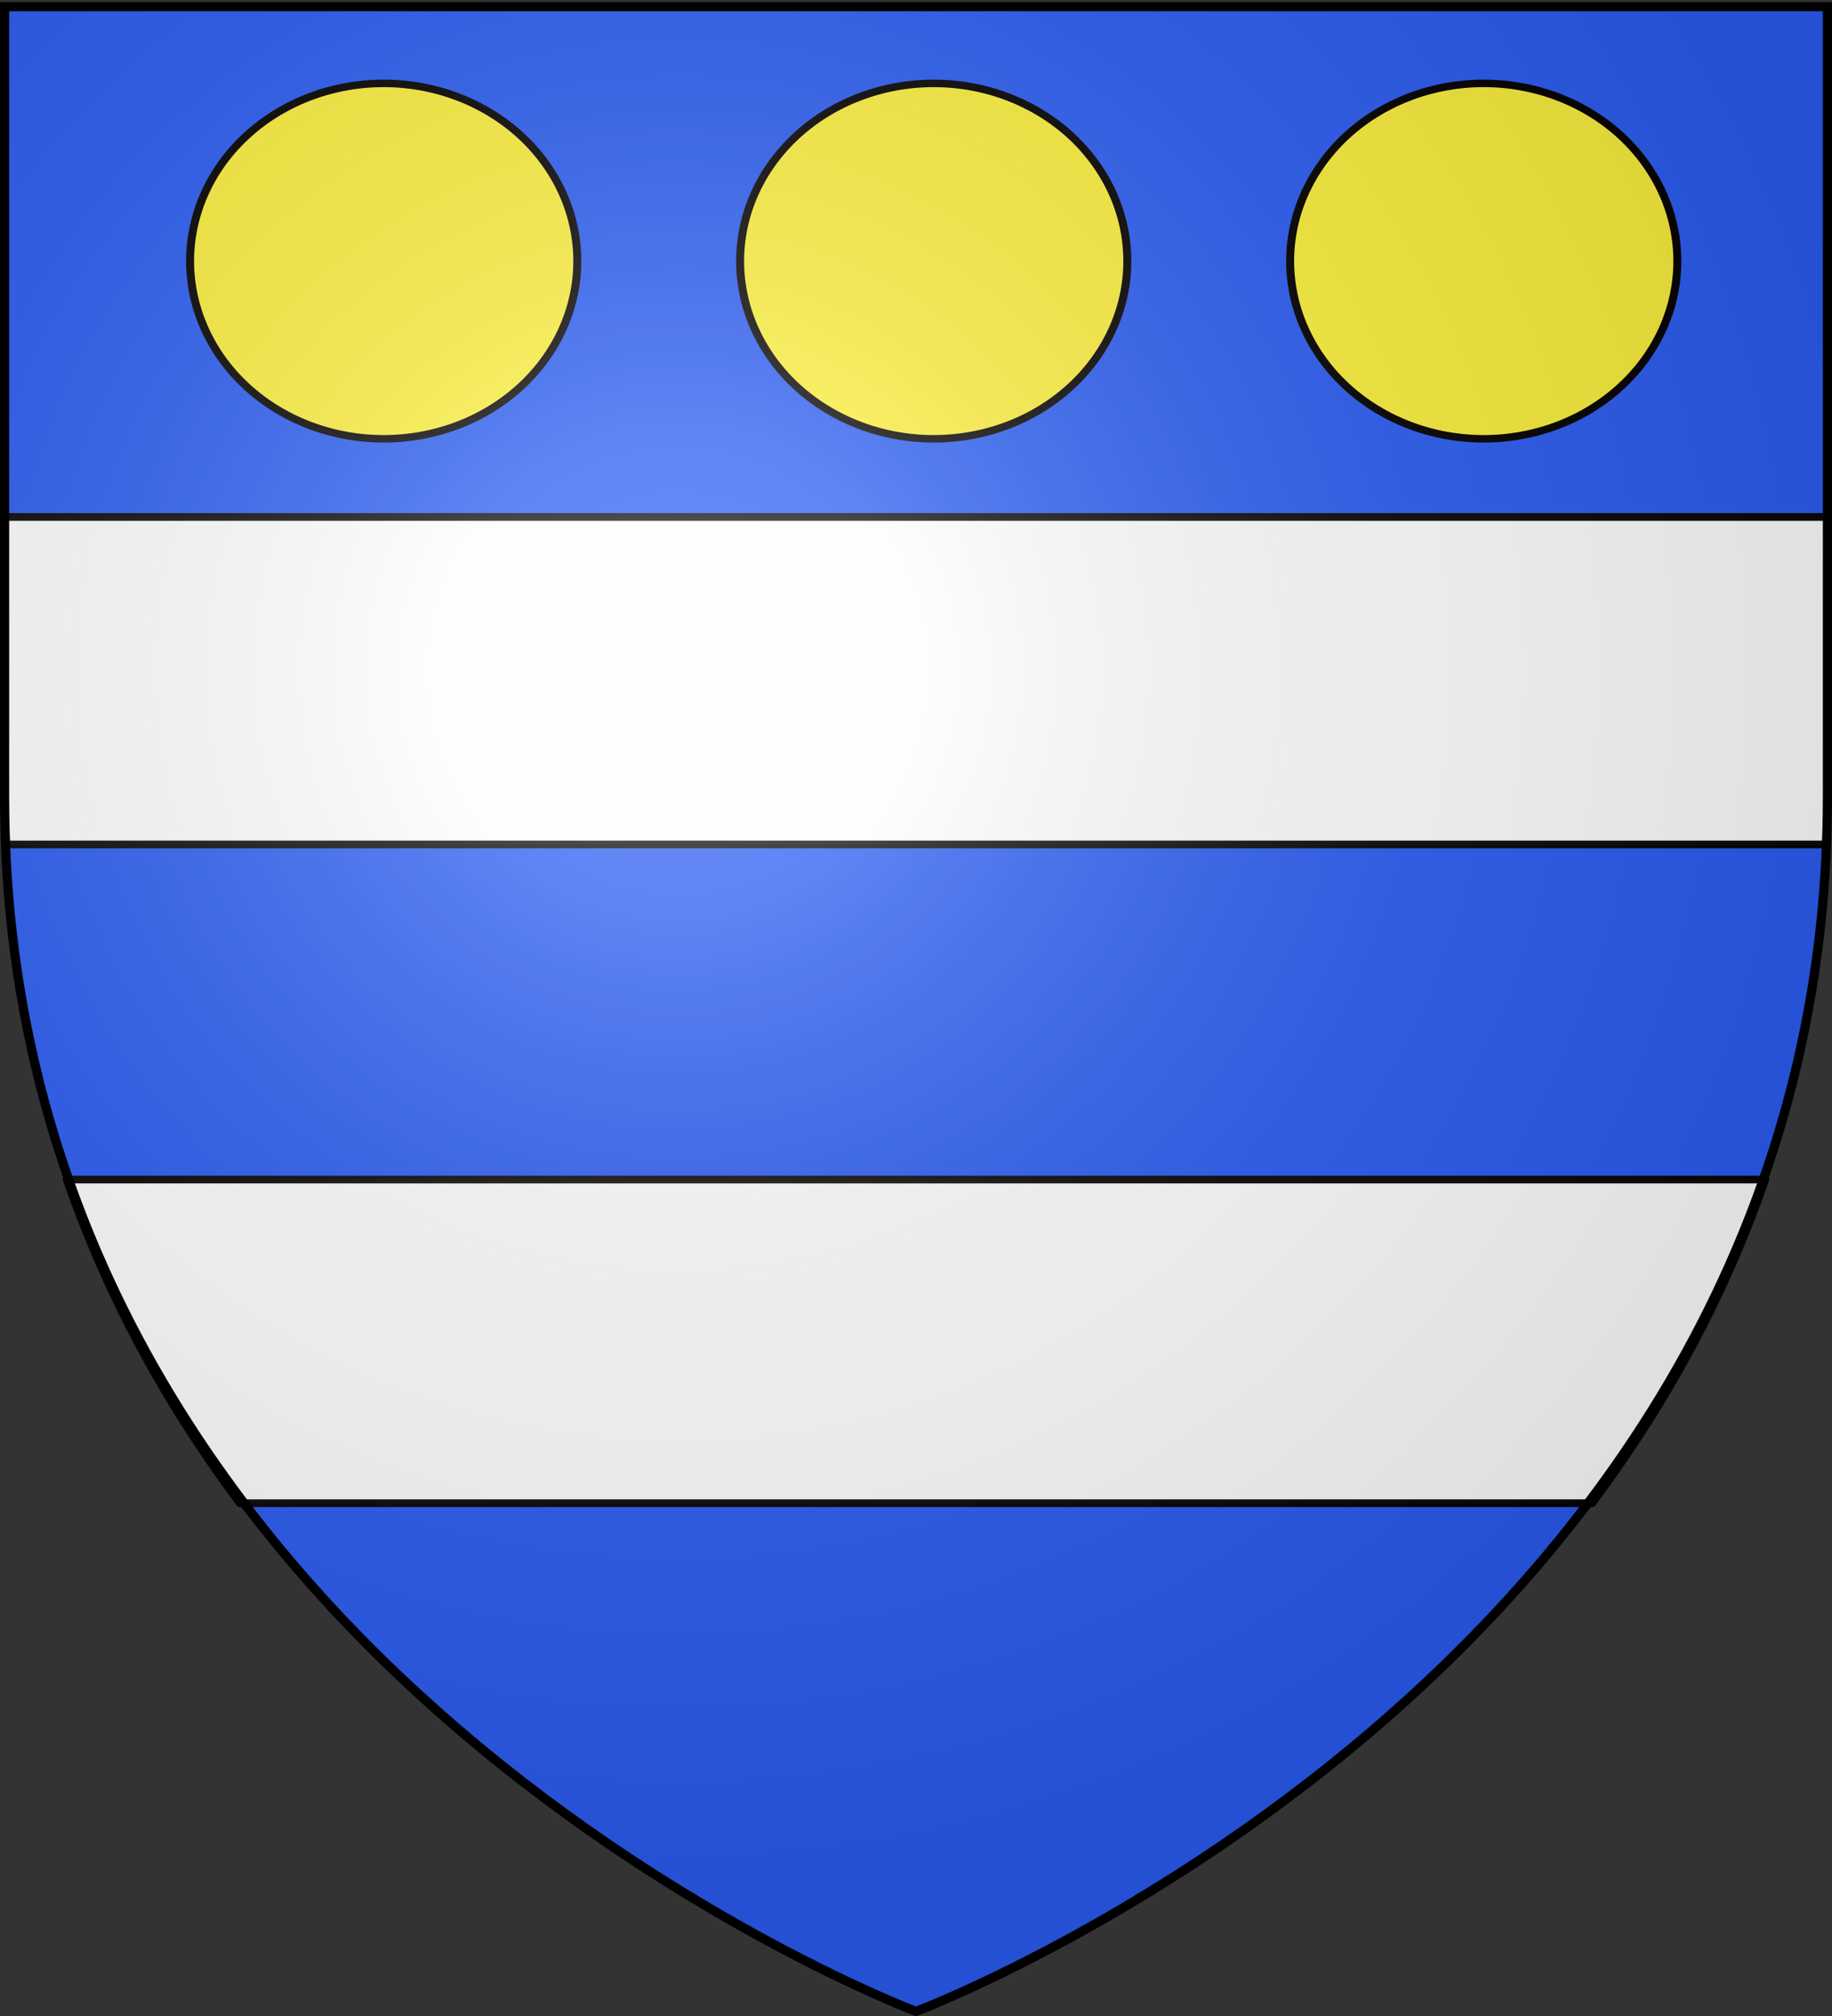 <svg xmlns="http://www.w3.org/2000/svg" xmlns:xlink="http://www.w3.org/1999/xlink" width="600" height="660" version="1.0"><rect width="100%" height="100%" fill="#333333" stroke="none"/><desc>Flag of Canton of Valais (Wallis)</desc><defs><radialGradient xlink:href="#b" id="c" cx="221.445" cy="226.331" r="300" fx="221.445" fy="226.331" gradientTransform="matrix(1.353 0 0 1.349 -77.63 -85.747)" gradientUnits="userSpaceOnUse"/><linearGradient id="b"><stop offset="0" style="stop-color:white;stop-opacity:.314"/><stop offset=".19" style="stop-color:white;stop-opacity:.251"/><stop offset=".6" style="stop-color:#6b6b6b;stop-opacity:.125"/><stop offset="1" style="stop-color:black;stop-opacity:.125"/></linearGradient></defs><g style="display:inline"><path d="M301.277 658.713s298.5-112.32 298.5-397.772V2.389h-597v258.552c0 285.451 298.5 397.772 298.5 397.772" style="fill:#2b5df2;fill-opacity:.994;fill-rule:evenodd;stroke:none;stroke-width:1px;stroke-linecap:butt;stroke-linejoin:miter;stroke-opacity:1;display:inline"/><path d="M21.844 386.165c13.84 40.108 33.764 75.331 56.687 105.968H521.47c22.923-30.637 42.847-65.86 56.687-105.968zM1.5 169.242v87.187c0 6.776.14 13.45.469 20.031H598.03c.329-6.581.469-13.255.469-20.03v-87.188z" style="fill:#fff;fill-opacity:.994;fill-rule:evenodd;stroke:#060000;stroke-width:2.53;stroke-linejoin:round;stroke-miterlimit:4;stroke-dasharray:none;stroke-opacity:.972;display:inline"/></g><path d="M131 155a44 43 0 1 1-88 0 44 43 0 1 1 88 0z" style="fill:#fcef3c;fill-opacity:1;fill-rule:evenodd;stroke:#040000;stroke-width:1.812;stroke-linejoin:round;stroke-miterlimit:4;stroke-dasharray:none;stroke-opacity:1;display:inline" transform="matrix(1.441 0 0 1.353 360.574 -124.234)"/><path d="M131 155a44 43 0 1 1-88 0 44 43 0 1 1 88 0z" style="fill:#fcef3c;fill-opacity:1;fill-rule:evenodd;stroke:#040000;stroke-width:1.812;stroke-linejoin:round;stroke-miterlimit:4;stroke-dasharray:none;stroke-opacity:1;display:inline" transform="matrix(1.441 0 0 1.353 180.436 -124.234)"/><path d="M131 155a44 43 0 1 1-88 0 44 43 0 1 1 88 0z" style="fill:#fcef3c;fill-opacity:1;fill-rule:evenodd;stroke:#040000;stroke-width:1.812;stroke-linejoin:round;stroke-miterlimit:4;stroke-dasharray:none;stroke-opacity:1;display:inline" transform="matrix(1.441 0 0 1.353 .298 -124.234)"/><path d="M300 658.5s298.5-112.32 298.5-397.772V2.176H1.5v258.552C1.5 546.18 300 658.5 300 658.5" style="opacity:1;fill:url(#c);fill-opacity:1;fill-rule:evenodd;stroke:none;stroke-width:1px;stroke-linecap:butt;stroke-linejoin:miter;stroke-opacity:1"/><path d="M300 658.5S1.5 546.18 1.5 260.728V2.176h597v258.552C598.5 546.18 300 658.5 300 658.5z" style="opacity:1;fill:none;fill-opacity:1;fill-rule:evenodd;stroke:#000;stroke-width:3;stroke-linecap:butt;stroke-linejoin:miter;stroke-miterlimit:4;stroke-dasharray:none;stroke-opacity:1"/></svg>